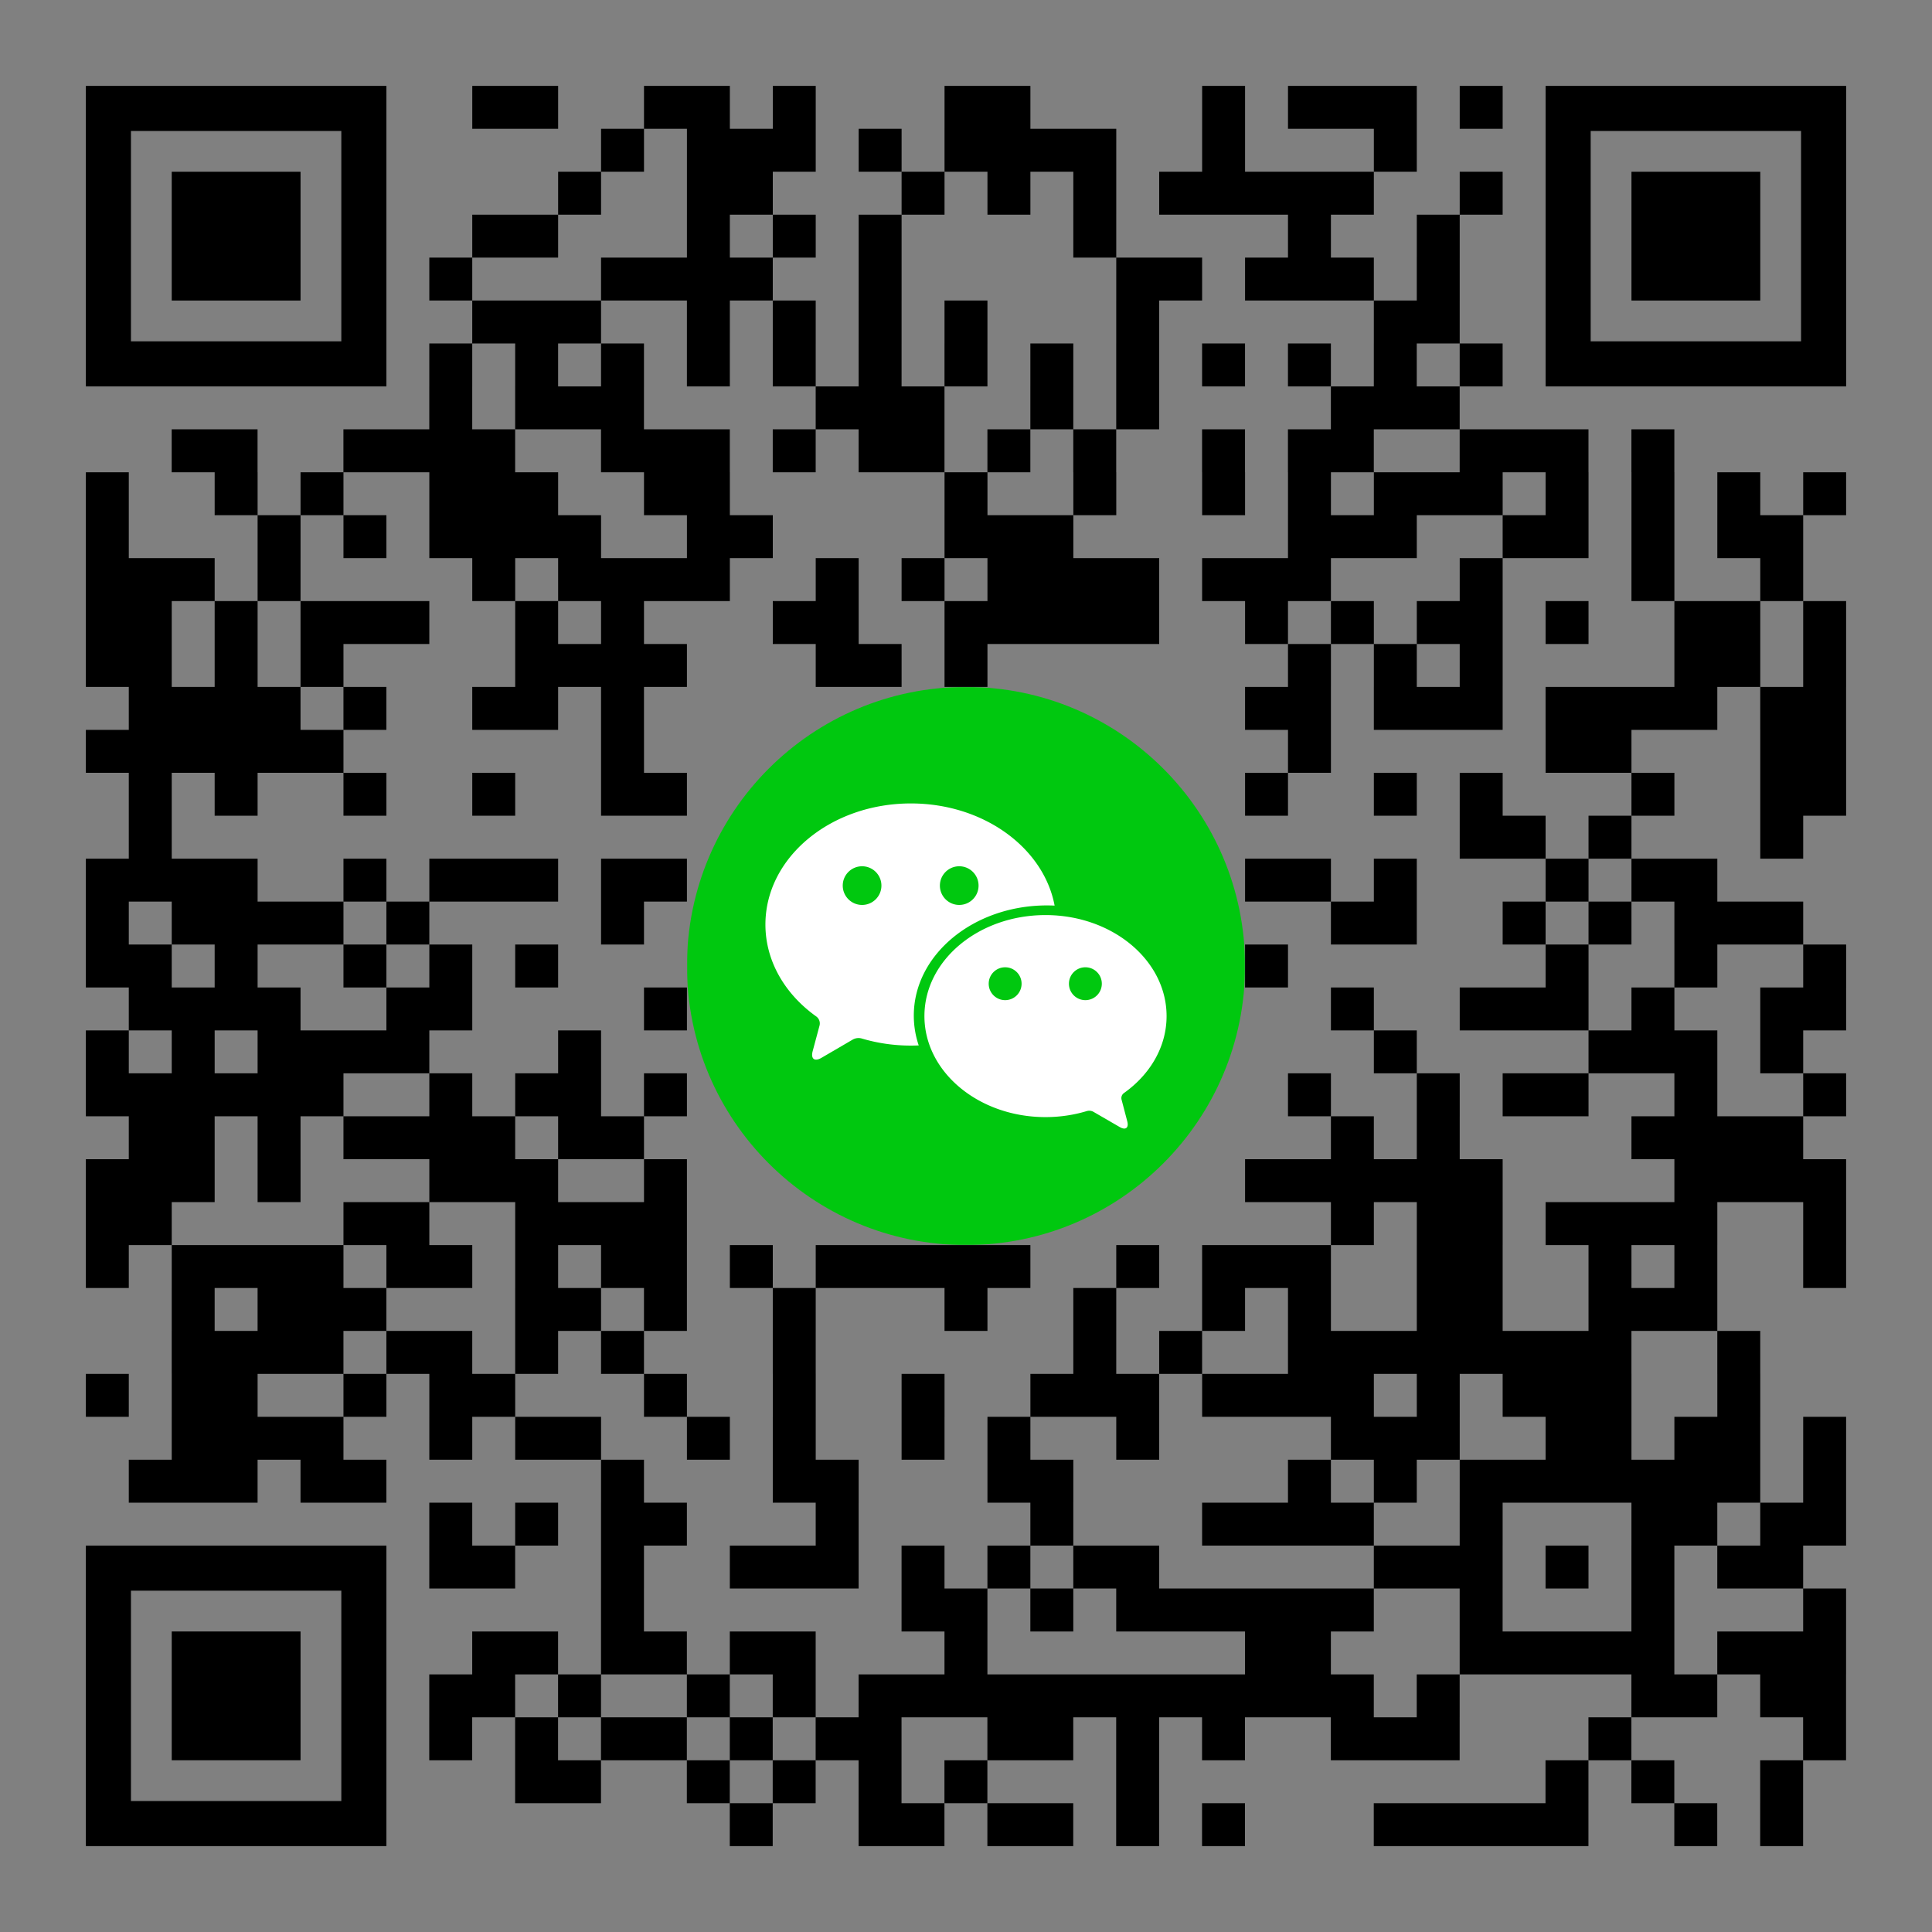 <svg width="1125" height="1125" fill="none" xmlns="http://www.w3.org/2000/svg"><rect width="100%" height="100%" fill="#808080" stroke="none"/><g clip-path="url(#clip0_3470_6)"><path d="M300 50h-25v25h25V50zm25 0h-25v25h25V50zm75 0h-25v25h25V50zm25 0h-25v25h25V50zm50 0h-25v25h25V50zm100 0h-25v25h25V50zm25 0h-25v25h25V50zm125 0h-25v25h25V50zm50 0h-25v25h25V50zm25 0h-25v25h25V50zm25 0h-25v25h25V50zm50 0h-25v25h25V50zM375 75h-25v25h25V75zm50 0h-25v25h25V75zm25 0h-25v25h25V75zm25 0h-25v25h25V75zm50 0h-25v25h25V75zm50 0h-25v25h25V75zm25 0h-25v25h25V75zm25 0h-25v25h25V75zm25 0h-25v25h25V75zm75 0h-25v25h25V75zm100 0h-25v25h25V75zm-475 25h-25v25h25v-25zm75 0h-25v25h25v-25zm25 0h-25v25h25v-25zm100 0h-25v25h25v-25zm50 0h-25v25h25v-25zm50 0h-25v25h25v-25zm50 0h-25v25h25v-25zm25 0h-25v25h25v-25zm25 0h-25v25h25v-25zm25 0h-25v25h25v-25zm25 0h-25v25h25v-25zm75 0h-25v25h25v-25zm-575 25h-25v25h25v-25zm25 0h-25v25h25v-25zm100 0h-25v25h25v-25zm50 0h-25v25h25v-25zm50 0h-25v25h25v-25zm125 0h-25v25h25v-25zm125 0h-25v25h25v-25zm75 0h-25v25h25v-25zm-575 25h-25v25h25v-25zm100 0h-25v25h25v-25zm25 0h-25v25h25v-25zm25 0h-25v25h25v-25zm25 0h-25v25h25v-25zm75 0h-25v25h25v-25zm150 0h-25v25h25v-25zm25 0h-25v25h25v-25zm50 0h-25v25h25v-25zm25 0h-25v25h25v-25zm25 0h-25v25h25v-25zm50 0h-25v25h25v-25zm-550 25h-25v25h25v-25zm25 0h-25v25h25v-25zm25 0h-25v25h25v-25zm75 0h-25v25h25v-25zm50 0h-25v25h25v-25zm50 0h-25v25h25v-25zm50 0h-25v25h25v-25zm100 0h-25v25h25v-25zm150 0h-25v25h25v-25zm25 0h-25v25h25v-25zm-575 25h-25v25h25v-25zm50 0h-25v25h25v-25zm50 0h-25v25h25v-25zm50 0h-25v25h25v-25zm50 0h-25v25h25v-25zm50 0h-25v25h25v-25zm50 0h-25v25h25v-25zm50 0h-25v25h25v-25zm50 0h-25v25h25v-25zm50 0h-25v25h25v-25zm50 0h-25v25h25v-25zm50 0h-25v25h25v-25zm50 0h-25v25h25v-25zm-600 25h-25v25h25v-25zm50 0h-25v25h25v-25zm25 0h-25v25h25v-25zm25 0h-25v25h25v-25zm125 0h-25v25h25v-25zm25 0h-25v25h25v-25zm25 0h-25v25h25v-25zm75 0h-25v25h25v-25zm50 0h-25v25h25v-25zm125 0h-25v25h25v-25zm25 0h-25v25h25v-25zm25 0h-25v25h25v-25zm-725 25h-25v25h25v-25zm25 0h-25v25h25v-25zm75 0h-25v25h25v-25zm25 0h-25v25h25v-25zm25 0h-25v25h25v-25zm25 0h-25v25h25v-25zm75 0h-25v25h25v-25zm25 0h-25v25h25v-25zm25 0h-25v25h25v-25zm50 0h-25v25h25v-25zm50 0h-25v25h25v-25zm25 0h-25v25h25v-25zm50 0h-25v25h25v-25zm50 0h-25v25h25v-25zm75 0h-25v25h25v-25zm50 0h-25v25h25v-25zm25 0h-25v25h25v-25zm75 0h-25v25h25v-25zm25 0h-25v25h25v-25zm25 0h-25v25h25v-25zm50 0h-25v25h25v-25zM75 275H50v25h25v-25zm75 0h-25v25h25v-25zm50 0h-25v25h25v-25zm75 0h-25v25h25v-25zm25 0h-25v25h25v-25zm25 0h-25v25h25v-25zm75 0h-25v25h25v-25zm25 0h-25v25h25v-25zm150 0h-25v25h25v-25zm75 0h-25v25h25v-25zm75 0h-25v25h25v-25zm50 0h-25v25h25v-25zm50 0h-25v25h25v-25zm25 0h-25v25h25v-25zm25 0h-25v25h25v-25zm50 0h-25v25h25v-25zm50 0h-25v25h25v-25zm50 0h-25v25h25v-25zm50 0h-25v25h25v-25zM75 300H50v25h25v-25zm100 0h-25v25h25v-25zm50 0h-25v25h25v-25zm50 0h-25v25h25v-25zm25 0h-25v25h25v-25zm25 0h-25v25h25v-25zm25 0h-25v25h25v-25zm75 0h-25v25h25v-25zm25 0h-25v25h25v-25zm125 0h-25v25h25v-25zm25 0h-25v25h25v-25zm25 0h-25v25h25v-25zm150 0h-25v25h25v-25zm25 0h-25v25h25v-25zm25 0h-25v25h25v-25zm75 0h-25v25h25v-25zm25 0h-25v25h25v-25zm50 0h-25v25h25v-25zm50 0h-25v25h25v-25zm25 0h-25v25h25v-25zM75 325H50v25h25v-25zm25 0H75v25h25v-25zm25 0h-25v25h25v-25zm50 0h-25v25h25v-25zm125 0h-25v25h25v-25zm50 0h-25v25h25v-25zm25 0h-25v25h25v-25zm25 0h-25v25h25v-25zm25 0h-25v25h25v-25zm75 0h-25v25h25v-25zm50 0h-25v25h25v-25zm50 0h-25v25h25v-25zm25 0h-25v25h25v-25zm25 0h-25v25h25v-25zm25 0h-25v25h25v-25zm50 0h-25v25h25v-25zm25 0h-25v25h25v-25zm25 0h-25v25h25v-25zm100 0h-25v25h25v-25zm100 0h-25v25h25v-25zm75 0h-25v25h25v-25zM75 350H50v25h25v-25zm25 0H75v25h25v-25zm50 0h-25v25h25v-25zm50 0h-25v25h25v-25zm25 0h-25v25h25v-25zm25 0h-25v25h25v-25zm75 0h-25v25h25v-25zm50 0h-25v25h25v-25zm100 0h-25v25h25v-25zm25 0h-25v25h25v-25zm75 0h-25v25h25v-25zm25 0h-25v25h25v-25zm25 0h-25v25h25v-25zm25 0h-25v25h25v-25zm25 0h-25v25h25v-25zm75 0h-25v25h25v-25zm50 0h-25v25h25v-25zm50 0h-25v25h25v-25zm25 0h-25v25h25v-25zm50 0h-25v25h25v-25zm75 0h-25v25h25v-25zm25 0h-25v25h25v-25zm50 0h-25v25h25v-25zM75 375H50v25h25v-25zm25 0H75v25h25v-25zm50 0h-25v25h25v-25zm50 0h-25v25h25v-25zm125 0h-25v25h25v-25zm25 0h-25v25h25v-25zm25 0h-25v25h25v-25zm25 0h-25v25h25v-25zm100 0h-25v25h25v-25zm25 0h-25v25h25v-25zm50 0h-25v25h25v-25zm200 0h-25v25h25v-25zm50 0h-25v25h25v-25zm50 0h-25v25h25v-25zm125 0h-25v25h25v-25zm25 0h-25v25h25v-25zm50 0h-25v25h25v-25zm-975 25H75v25h25v-25zm25 0h-25v25h25v-25zm25 0h-25v25h25v-25zm25 0h-25v25h25v-25zm50 0h-25v25h25v-25zm75 0h-25v25h25v-25zm25 0h-25v25h25v-25zm50 0h-25v25h25v-25zm375 0h-25v25h25v-25zm25 0h-25v25h25v-25zm50 0h-25v25h25v-25zm25 0h-25v25h25v-25zm25 0h-25v25h25v-25zm50 0h-25v25h25v-25zm25 0h-25v25h25v-25zm25 0h-25v25h25v-25zm25 0h-25v25h25v-25zm50 0h-25v25h25v-25zm25 0h-25v25h25v-25zM75 425H50v25h25v-25zm25 0H75v25h25v-25zm25 0h-25v25h25v-25zm25 0h-25v25h25v-25zm25 0h-25v25h25v-25zm25 0h-25v25h25v-25zm175 0h-25v25h25v-25zm400 0h-25v25h25v-25zm150 0h-25v25h25v-25zm25 0h-25v25h25v-25zm100 0h-25v25h25v-25zm25 0h-25v25h25v-25zm-975 25H75v25h25v-25zm50 0h-25v25h25v-25zm75 0h-25v25h25v-25zm75 0h-25v25h25v-25zm75 0h-25v25h25v-25zm25 0h-25v25h25v-25zm350 0h-25v25h25v-25zm75 0h-25v25h25v-25zm50 0h-25v25h25v-25zm100 0h-25v25h25v-25zm75 0h-25v25h25v-25zm25 0h-25v25h25v-25zm-975 25H75v25h25v-25zm775 0h-25v25h25v-25zm25 0h-25v25h25v-25zm50 0h-25v25h25v-25zm100 0h-25v25h25v-25zM75 500H50v25h25v-25zm25 0H75v25h25v-25zm25 0h-25v25h25v-25zm25 0h-25v25h25v-25zm75 0h-25v25h25v-25zm50 0h-25v25h25v-25zm25 0h-25v25h25v-25zm25 0h-25v25h25v-25zm50 0h-25v25h25v-25zm25 0h-25v25h25v-25zm350 0h-25v25h25v-25zm25 0h-25v25h25v-25zm50 0h-25v25h25v-25zm100 0h-25v25h25v-25zm50 0h-25v25h25v-25zm25 0h-25v25h25v-25zM75 525H50v25h25v-25zm50 0h-25v25h25v-25zm25 0h-25v25h25v-25zm25 0h-25v25h25v-25zm25 0h-25v25h25v-25zm50 0h-25v25h25v-25zm125 0h-25v25h25v-25zm425 0h-25v25h25v-25zm25 0h-25v25h25v-25zm75 0h-25v25h25v-25zm50 0h-25v25h25v-25zm50 0h-25v25h25v-25zm25 0h-25v25h25v-25zm25 0h-25v25h25v-25zM75 550H50v25h25v-25zm25 0H75v25h25v-25zm50 0h-25v25h25v-25zm75 0h-25v25h25v-25zm50 0h-25v25h25v-25zm50 0h-25v25h25v-25zm425 0h-25v25h25v-25zm175 0h-25v25h25v-25zm75 0h-25v25h25v-25zm75 0h-25v25h25v-25zm-975 25H75v25h25v-25zm25 0h-25v25h25v-25zm25 0h-25v25h25v-25zm25 0h-25v25h25v-25zm75 0h-25v25h25v-25zm25 0h-25v25h25v-25zm125 0h-25v25h25v-25zm400 0h-25v25h25v-25zm75 0h-25v25h25v-25zm25 0h-25v25h25v-25zm25 0h-25v25h25v-25zm50 0h-25v25h25v-25zm75 0h-25v25h25v-25zm25 0h-25v25h25v-25zM75 600H50v25h25v-25zm50 0h-25v25h25v-25zm50 0h-25v25h25v-25zm25 0h-25v25h25v-25zm25 0h-25v25h25v-25zm25 0h-25v25h25v-25zm100 0h-25v25h25v-25zm475 0h-25v25h25v-25zm125 0h-25v25h25v-25zm25 0h-25v25h25v-25zm25 0h-25v25h25v-25zm50 0h-25v25h25v-25zM75 625H50v25h25v-25zm25 0H75v25h25v-25zm25 0h-25v25h25v-25zm25 0h-25v25h25v-25zm25 0h-25v25h25v-25zm25 0h-25v25h25v-25zm75 0h-25v25h25v-25zm50 0h-25v25h25v-25zm25 0h-25v25h25v-25zm50 0h-25v25h25v-25zm375 0h-25v25h25v-25zm75 0h-25v25h25v-25zm50 0h-25v25h25v-25zm25 0h-25v25h25v-25zm75 0h-25v25h25v-25zm75 0h-25v25h25v-25zm-975 25H75v25h25v-25zm25 0h-25v25h25v-25zm50 0h-25v25h25v-25zm50 0h-25v25h25v-25zm25 0h-25v25h25v-25zm25 0h-25v25h25v-25zm25 0h-25v25h25v-25zm50 0h-25v25h25v-25zm25 0h-25v25h25v-25zm425 0h-25v25h25v-25zm50 0h-25v25h25v-25zm125 0h-25v25h25v-25zm25 0h-25v25h25v-25zm25 0h-25v25h25v-25zm25 0h-25v25h25v-25zM75 675H50v25h25v-25zm25 0H75v25h25v-25zm25 0h-25v25h25v-25zm50 0h-25v25h25v-25zm100 0h-25v25h25v-25zm25 0h-25v25h25v-25zm25 0h-25v25h25v-25zm75 0h-25v25h25v-25zm350 0h-25v25h25v-25zm25 0h-25v25h25v-25zm25 0h-25v25h25v-25zm25 0h-25v25h25v-25zm25 0h-25v25h25v-25zm25 0h-25v25h25v-25zm125 0h-25v25h25v-25zm25 0h-25v25h25v-25zm25 0h-25v25h25v-25zm25 0h-25v25h25v-25zM75 700H50v25h25v-25zm25 0H75v25h25v-25zm125 0h-25v25h25v-25zm25 0h-25v25h25v-25zm75 0h-25v25h25v-25zm25 0h-25v25h25v-25zm25 0h-25v25h25v-25zm25 0h-25v25h25v-25zm400 0h-25v25h25v-25zm50 0h-25v25h25v-25zm25 0h-25v25h25v-25zm50 0h-25v25h25v-25zm25 0h-25v25h25v-25zm25 0h-25v25h25v-25zm25 0h-25v25h25v-25zm75 0h-25v25h25v-25zM75 725H50v25h25v-25zm50 0h-25v25h25v-25zm25 0h-25v25h25v-25zm25 0h-25v25h25v-25zm25 0h-25v25h25v-25zm50 0h-25v25h25v-25zm25 0h-25v25h25v-25zm50 0h-25v25h25v-25zm50 0h-25v25h25v-25zm25 0h-25v25h25v-25zm50 0h-25v25h25v-25zm50 0h-25v25h25v-25zm25 0h-25v25h25v-25zm25 0h-25v25h25v-25zm25 0h-25v25h25v-25zm25 0h-25v25h25v-25zm75 0h-25v25h25v-25zm50 0h-25v25h25v-25zm25 0h-25v25h25v-25zm25 0h-25v25h25v-25zm75 0h-25v25h25v-25zm25 0h-25v25h25v-25zm75 0h-25v25h25v-25zm50 0h-25v25h25v-25zm75 0h-25v25h25v-25zm-950 25h-25v25h25v-25zm50 0h-25v25h25v-25zm25 0h-25v25h25v-25zm25 0h-25v25h25v-25zm100 0h-25v25h25v-25zm25 0h-25v25h25v-25zm50 0h-25v25h25v-25zm75 0h-25v25h25v-25zm100 0h-25v25h25v-25zm75 0h-25v25h25v-25zm75 0h-25v25h25v-25zm50 0h-25v25h25v-25zm75 0h-25v25h25v-25zm25 0h-25v25h25v-25zm75 0h-25v25h25v-25zm25 0h-25v25h25v-25zm25 0h-25v25h25v-25zm-875 25h-25v25h25v-25zm25 0h-25v25h25v-25zm25 0h-25v25h25v-25zm25 0h-25v25h25v-25zm50 0h-25v25h25v-25zm25 0h-25v25h25v-25zm50 0h-25v25h25v-25zm50 0h-25v25h25v-25zm100 0h-25v25h25v-25zm175 0h-25v25h25v-25zm50 0h-25v25h25v-25zm75 0h-25v25h25v-25zm25 0h-25v25h25v-25zm25 0h-25v25h25v-25zm25 0h-25v25h25v-25zm25 0h-25v25h25v-25zm25 0h-25v25h25v-25zm25 0h-25v25h25v-25zm25 0h-25v25h25v-25zm75 0h-25v25h25v-25zM75 800H50v25h25v-25zm50 0h-25v25h25v-25zm25 0h-25v25h25v-25zm75 0h-25v25h25v-25zm50 0h-25v25h25v-25zm25 0h-25v25h25v-25zm100 0h-25v25h25v-25zm75 0h-25v25h25v-25zm75 0h-25v25h25v-25zm75 0h-25v25h25v-25zm25 0h-25v25h25v-25zm25 0h-25v25h25v-25zm50 0h-25v25h25v-25zm25 0h-25v25h25v-25zm25 0h-25v25h25v-25zm25 0h-25v25h25v-25zm50 0h-25v25h25v-25zm50 0h-25v25h25v-25zm25 0h-25v25h25v-25zm25 0h-25v25h25v-25zm75 0h-25v25h25v-25zm-900 25h-25v25h25v-25zm25 0h-25v25h25v-25zm25 0h-25v25h25v-25zm25 0h-25v25h25v-25zm75 0h-25v25h25v-25zm50 0h-25v25h25v-25zm25 0h-25v25h25v-25zm75 0h-25v25h25v-25zm50 0h-25v25h25v-25zm75 0h-25v25h25v-25zm50 0h-25v25h25v-25zm75 0h-25v25h25v-25zm125 0h-25v25h25v-25zm25 0h-25v25h25v-25zm25 0h-25v25h25v-25zm75 0h-25v25h25v-25zm25 0h-25v25h25v-25zm50 0h-25v25h25v-25zm25 0h-25v25h25v-25zm50 0h-25v25h25v-25zm-975 25H75v25h25v-25zm25 0h-25v25h25v-25zm25 0h-25v25h25v-25zm50 0h-25v25h25v-25zm25 0h-25v25h25v-25zm150 0h-25v25h25v-25zm100 0h-25v25h25v-25zm25 0h-25v25h25v-25zm100 0h-25v25h25v-25zm25 0h-25v25h25v-25zm150 0h-25v25h25v-25zm50 0h-25v25h25v-25zm50 0h-25v25h25v-25zm25 0h-25v25h25v-25zm25 0h-25v25h25v-25zm25 0h-25v25h25v-25zm25 0h-25v25h25v-25zm25 0h-25v25h25v-25zm25 0h-25v25h25v-25zm50 0h-25v25h25v-25zm-800 25h-25v25h25v-25zm50 0h-25v25h25v-25zm50 0h-25v25h25v-25zm25 0h-25v25h25v-25zm100 0h-25v25h25v-25zm125 0h-25v25h25v-25zm100 0h-25v25h25v-25zm25 0h-25v25h25v-25zm25 0h-25v25h25v-25zm25 0h-25v25h25v-25zm75 0h-25v25h25v-25zm100 0h-25v25h25v-25zm25 0h-25v25h25v-25zm50 0h-25v25h25v-25zm25 0h-25v25h25v-25zm-800 25h-25v25h25v-25zm25 0h-25v25h25v-25zm75 0h-25v25h25v-25zm75 0h-25v25h25v-25zm25 0h-25v25h25v-25zm25 0h-25v25h25v-25zm50 0h-25v25h25v-25zm50 0h-25v25h25v-25zm50 0h-25v25h25v-25zm25 0h-25v25h25v-25zm150 0h-25v25h25v-25zm25 0h-25v25h25v-25zm25 0h-25v25h25v-25zm50 0h-25v25h25v-25zm50 0h-25v25h25v-25zm50 0h-25v25h25v-25zm25 0h-25v25h25v-25zm-675 25h-25v25h25v-25zm175 0h-25v25h25v-25zm25 0h-25v25h25v-25zm50 0h-25v25h25v-25zm50 0h-25v25h25v-25zm25 0h-25v25h25v-25zm25 0h-25v25h25v-25zm25 0h-25v25h25v-25zm25 0h-25v25h25v-25zm25 0h-25v25h25v-25zm75 0h-25v25h25v-25zm100 0h-25v25h25v-25zm100 0h-25v25h25v-25zm-775 25h-25v25h25v-25zm25 0h-25v25h25v-25zm50 0h-25v25h25v-25zm25 0h-25v25h25v-25zm50 0h-25v25h25v-25zm25 0h-25v25h25v-25zm100 0h-25v25h25v-25zm175 0h-25v25h25v-25zm25 0h-25v25h25v-25zm100 0h-25v25h25v-25zm25 0h-25v25h25v-25zm25 0h-25v25h25v-25zm25 0h-25v25h25v-25zm25 0h-25v25h25v-25zm50 0h-25v25h25v-25zm25 0h-25v25h25v-25zm25 0h-25v25h25v-25zm-800 25h-25v25h25v-25zm25 0h-25v25h25v-25zm50 0h-25v25h25v-25zm75 0h-25v25h25v-25zm50 0h-25v25h25v-25zm50 0h-25v25h25v-25zm25 0h-25v25h25v-25zm25 0h-25v25h25v-25zm25 0h-25v25h25v-25zm25 0h-25v25h25v-25zm25 0h-25v25h25v-25zm25 0h-25v25h25v-25zm25 0h-25v25h25v-25zm25 0h-25v25h25v-25zm25 0h-25v25h25v-25zm25 0h-25v25h25v-25zm25 0h-25v25h25v-25zm50 0h-25v25h25v-25zm125 0h-25v25h25v-25zm25 0h-25v25h25v-25zm50 0h-25v25h25v-25zm25 0h-25v25h25v-25zm-800 25h-25v25h25v-25zm50 0h-25v25h25v-25zm50 0h-25v25h25v-25zm25 0h-25v25h25v-25zm50 0h-25v25h25v-25zm50 0h-25v25h25v-25zm25 0h-25v25h25v-25zm75 0h-25v25h25v-25zm25 0h-25v25h25v-25zm50 0h-25v25h25v-25zm50 0h-25v25h25v-25zm75 0h-25v25h25v-25zm25 0h-25v25h25v-25zm25 0h-25v25h25v-25zm100 0h-25v25h25v-25zm125 0h-25v25h25v-25zm-750 25h-25v25h25v-25zm25 0h-25v25h25v-25zm75 0h-25v25h25v-25zm50 0h-25v25h25v-25zm50 0h-25v25h25v-25zm50 0h-25v25h25v-25zm100 0h-25v25h25v-25zm250 0h-25v25h25v-25zm50 0h-25v25h25v-25zm75 0h-25v25h25v-25zm-600 25h-25v25h25v-25zm75 0h-25v25h25v-25zm25 0h-25v25h25v-25zm50 0h-25v25h25v-25zm25 0h-25v25h25v-25zm50 0h-25v25h25v-25zm50 0h-25v25h25v-25zm100 0h-25v25h25v-25zm25 0h-25v25h25v-25zm25 0h-25v25h25v-25zm25 0h-25v25h25v-25zm25 0h-25v25h25v-25zm75 0h-25v25h25v-25zm50 0h-25v25h25v-25zM198.75 50H50v175h175V50h-26.25zm0 148.75H76.25V76.25h122.5v122.5zm850-148.75H900v175h175V50h-26.25zm0 148.75h-122.5V76.25h122.5v122.5zM198.75 900H50v175h175V900h-26.25zm0 148.75H76.25v-122.5h122.5v122.5z" fill="#000"/><path d="M175 100h-75v75h75v-75zm850 0h-75v75h75v-75zM175 950h-75v75h75v-75z" fill="#000"/><g clip-path="url(#clip1_3470_6)"><mask id="a" style="mask-type:luminance" maskUnits="userSpaceOnUse" x="400" y="400" width="325" height="325"><path d="M725 400H400v325h325V400z" fill="#fff"/></mask><g mask="url(#a)"><path d="M562.5 725c89.746 0 162.5-72.754 162.5-162.5S652.246 400 562.5 400 400 472.754 400 562.5 472.754 725 562.5 725z" fill="#00C80F"/><path d="M654.485 636.473c15.181-10.788 24.812-26.856 24.812-44.799 0-32.487-31.563-58.825-70.502-58.825-38.937 0-70.5 26.338-70.5 58.825 0 32.482 31.563 58.817 70.5 58.817 8.434 0 16.521-1.234 24.014-3.499a4.997 4.997 0 013.948.447l15.288 8.854c3.397 1.963 5.355.47 4.365-3.324l-3.324-12.659a3.603 3.603 0 011.399-3.837zm-69.187-54.087c-5.286 0-9.575-4.286-9.575-9.57 0-5.286 4.286-9.569 9.575-9.569 5.281 0 9.572 4.283 9.572 9.569-.007 5.287-4.288 9.57-9.572 9.57zm46.716 0c-5.286 0-9.569-4.286-9.569-9.57a9.567 9.567 0 019.569-9.569c5.287 0 9.575 4.283 9.575 9.569-.005 5.287-4.288 9.57-9.575 9.57z" fill="#fff"/><path d="M609.643 527.222c1.498 0 2.981.036 4.458.107-6.355-33.706-41.399-59.488-83.685-59.488-46.787 0-84.713 31.563-84.713 70.502 0 21.405 11.461 40.58 29.555 53.509a5.017 5.017 0 011.945 5.377l-3.984 14.856c-1.201 4.487 1.097 6.241 5.103 3.9l18.142-10.59a6.819 6.819 0 015.403-.655c8.917 2.653 18.533 4.106 28.549 4.106 1.529 0 3.05-.038 4.555-.104a53.95 53.95 0 01-2.866-17.347c0-35.443 34.716-64.173 77.538-64.173zm-51.084-22.795c6.216 0 11.253 5.04 11.253 11.258 0 6.218-5.034 11.256-11.253 11.256-6.218 0-11.258-5.041-11.258-11.256 0-6.216 5.04-11.258 11.258-11.258zm-56.57 22.516c-6.218 0-11.258-5.04-11.258-11.258 0-6.218 5.04-11.256 11.258-11.256 6.216 0 11.258 5.04 11.258 11.256 0 6.215-5.04 11.258-11.258 11.258z" fill="#fff"/></g></g></g><defs><clipPath id="clip0_3470_6"><path fill="#fff" d="M0 0h1125v1125H0z"/></clipPath><clipPath id="clip1_3470_6"><path fill="#fff" transform="translate(400 400)" d="M0 0h325v325H0z"/></clipPath></defs></svg>